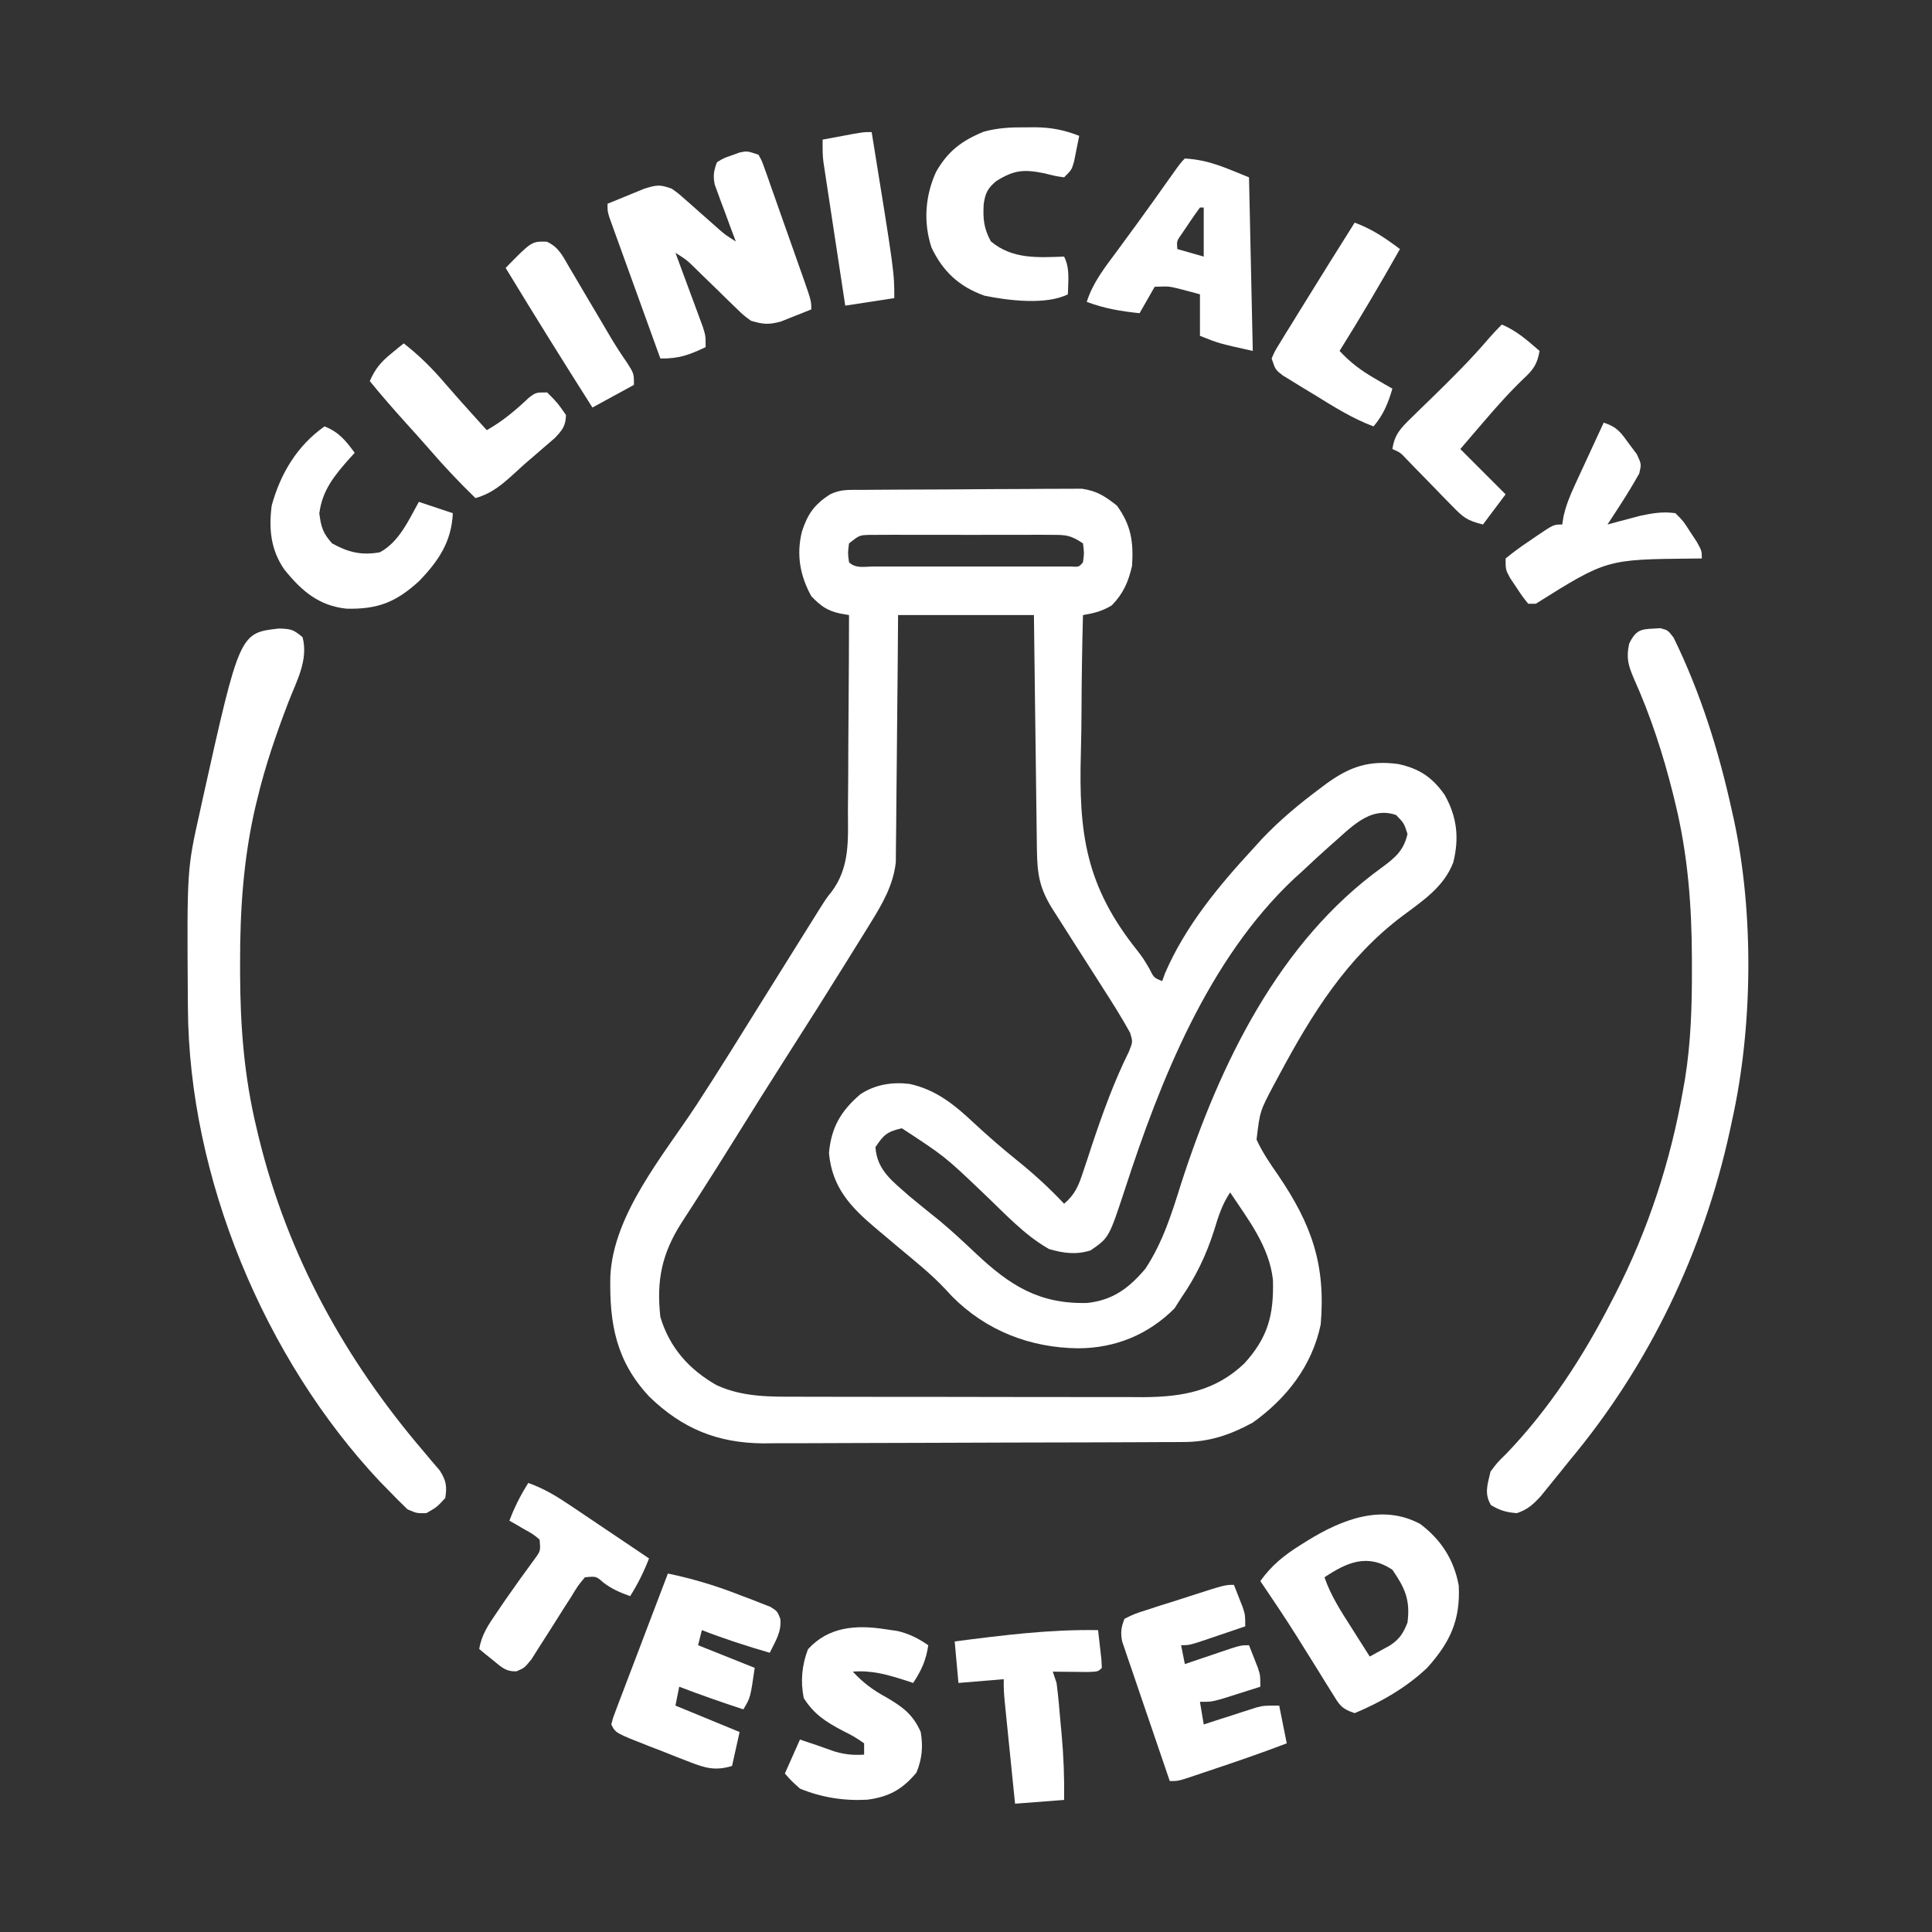 <svg height="512" width="512" xmlns="http://www.w3.org/2000/svg" version="1.1">
<rect width="100%" height="100%" fill="#333333" stroke="none"/>
<path transform="translate(228.374,129.823)" fill="#fff" d="M0 0 C0.654 -0.007 1.308 -0.013 1.982 -0.02 C4.149 -0.04 6.317 -0.051 8.485 -0.061 C9.226 -0.065 9.967 -0.069 10.73 -0.074 C14.654 -0.094 18.577 -0.109 22.5 -0.118 C26.546 -0.129 30.592 -0.164 34.639 -0.203 C37.754 -0.23 40.87 -0.238 43.986 -0.241 C45.477 -0.246 46.968 -0.258 48.459 -0.276 C50.552 -0.301 52.642 -0.3 54.734 -0.293 C55.923 -0.299 57.112 -0.305 58.336 -0.311 C62.332 0.282 64.483 1.685 67.626 4.177 C71.397 9.378 72.051 13.808 71.626 20.177 C70.61 24.455 69.341 27.443 66.251 30.615 C63.598 32.193 61.631 32.659 58.626 33.177 C58.406 41.499 58.273 49.816 58.24 58.141 C58.222 62.009 58.178 65.874 58.067 69.741 C57.482 90.916 59.293 104.867 72.931 121.962 C74.626 124.177 74.626 124.177 76.221 126.896 C77.422 129.295 77.422 129.295 79.626 130.177 C79.866 129.505 80.106 128.834 80.353 128.142 C85.698 115.697 94.515 105.037 103.626 95.177 C104.437 94.284 105.248 93.39 106.083 92.47 C110.8 87.503 115.896 83.26 121.376 79.177 C122.002 78.708 122.628 78.238 123.274 77.754 C129.46 73.284 134.541 71.631 142.165 72.65 C147.754 73.847 151.223 76.177 154.501 80.865 C157.757 86.687 158.371 92.28 156.751 98.74 C154.284 105.187 148.755 108.845 143.388 112.845 C128.517 123.965 119.185 139.037 110.563 155.177 C110.086 156.061 109.608 156.945 109.116 157.856 C105.518 164.663 105.518 164.663 104.626 172.177 C106.173 175.55 108.195 178.514 110.313 181.552 C119.203 194.628 122.99 205.273 121.626 221.177 C119.348 232.112 112.615 240.75 103.626 247.177 C97.688 250.405 92.213 252.292 85.436 252.324 C84.386 252.331 83.336 252.338 82.254 252.346 C81.108 252.349 79.961 252.351 78.78 252.354 C77.568 252.361 76.356 252.367 75.108 252.374 C71.092 252.394 67.076 252.405 63.06 252.415 C61.673 252.419 60.286 252.423 58.9 252.428 C52.381 252.447 45.862 252.461 39.343 252.469 C31.84 252.479 24.337 252.505 16.834 252.546 C11.021 252.576 5.209 252.591 -0.604 252.594 C-4.069 252.596 -7.534 252.605 -10.999 252.63 C-14.873 252.658 -18.748 252.654 -22.622 252.647 C-23.755 252.66 -24.887 252.673 -26.054 252.686 C-38.235 252.607 -47.57 248.772 -56.28 240.329 C-65.098 230.933 -66.896 220.965 -66.628 208.474 C-65.888 191.941 -52.505 176.317 -43.722 162.878 C-37.792 153.795 -32.091 144.568 -26.357 135.36 C-22.994 129.962 -19.621 124.57 -16.249 119.177 C-15.038 117.24 -13.827 115.302 -12.616 113.365 C-9.374 108.177 -9.374 108.177 -8.084 106.617 C-3.062 100.016 -3.642 92.654 -3.667 84.74 C-3.654 83.249 -3.639 81.758 -3.621 80.267 C-3.581 76.368 -3.571 72.469 -3.567 68.569 C-3.558 64.58 -3.52 60.592 -3.485 56.603 C-3.421 48.794 -3.388 40.986 -3.374 33.177 C-4.145 33.044 -4.916 32.911 -5.71 32.775 C-9.26 31.978 -10.832 30.786 -13.374 28.177 C-16.356 22.712 -17.359 17.232 -15.87 11.103 C-14.359 6.431 -12.616 3.897 -8.374 1.177 C-5.548 -0.236 -3.16 0.026 0 0 Z M-3.374 14.177 C-3.707 16.719 -3.707 16.719 -3.374 19.177 C-1.619 20.932 0.849 20.305 3.231 20.306 C5.028 20.311 5.028 20.311 6.862 20.316 C8.818 20.313 8.818 20.313 10.813 20.31 C12.155 20.31 13.496 20.311 14.838 20.313 C17.652 20.314 20.467 20.312 23.281 20.307 C26.896 20.302 30.511 20.305 34.127 20.311 C36.897 20.315 39.668 20.313 42.439 20.311 C44.423 20.31 46.407 20.313 48.39 20.316 C49.588 20.313 50.786 20.31 52.021 20.306 C53.611 20.305 53.611 20.305 55.235 20.304 C57.579 20.447 57.579 20.447 58.626 19.177 C58.959 16.719 58.959 16.719 58.626 14.177 C55.259 11.932 54.132 11.925 50.192 11.918 C48.526 11.909 48.526 11.909 46.825 11.899 C45.625 11.903 44.425 11.907 43.188 11.911 C41.957 11.909 40.725 11.908 39.456 11.906 C36.183 11.904 32.909 11.912 29.635 11.923 C27.628 11.927 25.621 11.923 23.613 11.916 C19.763 11.904 15.914 11.905 12.063 11.911 C10.263 11.905 10.263 11.905 8.427 11.899 C7.316 11.905 6.204 11.912 5.06 11.918 C4.08 11.92 3.101 11.921 2.093 11.923 C-0.628 12.009 -0.628 12.009 -3.374 14.177 Z M9.626 33.177 C9.589 38.077 9.551 42.976 9.513 48.025 C9.482 51.137 9.451 54.25 9.417 57.363 C9.363 62.298 9.312 67.233 9.28 72.169 C9.253 76.15 9.213 80.131 9.163 84.112 C9.146 85.628 9.135 87.143 9.128 88.658 C9.119 90.789 9.091 92.918 9.058 95.048 C9.047 96.259 9.036 97.469 9.025 98.716 C8.326 104.779 5.518 109.622 2.325 114.775 C1.685 115.812 1.045 116.849 0.385 117.918 C-0.298 119.014 -0.982 120.11 -1.687 121.24 C-2.407 122.401 -3.127 123.563 -3.846 124.725 C-8.886 132.849 -13.999 140.925 -19.148 148.979 C-24.114 156.748 -29.009 164.56 -33.881 172.388 C-36.865 177.179 -39.864 181.957 -42.917 186.704 C-43.746 187.999 -43.746 187.999 -44.592 189.319 C-45.621 190.921 -46.655 192.52 -47.695 194.115 C-52.938 202.298 -54.462 209.443 -53.374 219.177 C-50.968 227.256 -45.793 233.092 -38.515 237.236 C-31.504 240.477 -24.287 240.326 -16.738 240.322 C-15.679 240.326 -14.619 240.329 -13.528 240.332 C-10.033 240.342 -6.537 240.344 -3.042 240.345 C-0.606 240.348 1.83 240.352 4.266 240.355 C9.371 240.361 14.476 240.363 19.581 240.362 C26.111 240.362 32.641 240.376 39.171 240.393 C44.203 240.404 49.234 240.406 54.266 240.406 C56.673 240.407 59.079 240.411 61.486 240.419 C64.858 240.429 68.23 240.426 71.602 240.42 C72.589 240.426 73.575 240.431 74.592 240.437 C84.937 240.39 93.649 238.843 101.353 231.54 C107.657 224.63 109.224 218.644 108.97 209.38 C108.021 200.542 102.438 193.409 97.626 186.177 C95.465 189.419 94.497 192.564 93.376 196.24 C91.276 202.826 88.572 208.463 84.626 214.177 C84.048 215.085 83.471 215.992 82.876 216.927 C75.9 223.903 67.157 227.459 57.376 227.49 C44.675 227.367 32.948 222.853 23.876 213.677 C23.336 213.093 22.796 212.509 22.239 211.907 C18.269 207.648 13.631 204.021 9.181 200.279 C8.257 199.498 8.257 199.498 7.316 198.701 C6.093 197.668 4.868 196.639 3.637 195.616 C-3.04 189.966 -7.86 184.832 -8.687 175.74 C-8.092 168.958 -5.51 164.561 -0.374 160.177 C3.503 157.592 8.032 156.861 12.646 157.423 C19.705 158.948 24.609 162.975 29.813 167.865 C33.57 171.34 37.386 174.66 41.376 177.865 C45.747 181.389 49.777 185.091 53.626 189.177 C56.562 186.7 57.49 184.304 58.677 180.689 C59.043 179.596 59.409 178.503 59.787 177.377 C60.357 175.638 60.357 175.638 60.938 173.865 C63.81 165.262 66.798 156.942 70.825 148.814 C71.84 146.249 71.84 146.249 71.114 143.872 C68.939 139.933 66.562 136.147 64.126 132.365 C63.046 130.669 61.967 128.974 60.888 127.279 C59.293 124.783 57.697 122.288 56.101 119.793 C54.709 117.612 53.323 115.426 51.938 113.24 C51.306 112.257 51.306 112.257 50.661 111.254 C47.13 105.666 46.505 101.961 46.421 95.389 C46.411 94.715 46.401 94.042 46.391 93.348 C46.359 91.129 46.334 88.911 46.31 86.693 C46.289 85.151 46.268 83.61 46.247 82.069 C46.191 78.018 46.142 73.967 46.094 69.917 C46.035 65.053 45.968 60.19 45.903 55.326 C45.806 47.943 45.717 40.56 45.626 33.177 C33.746 33.177 21.866 33.177 9.626 33.177 Z M124.036 94.368 C121.523 96.595 119.068 98.872 116.626 101.177 C115.96 101.779 115.293 102.381 114.606 103.001 C91.836 124.38 79.096 156.539 69.668 185.574 C65.51 198.188 65.51 198.188 60.638 201.548 C56.786 202.752 53.463 202.305 49.626 201.177 C42.953 197.429 37.492 191.317 31.94 186.1 C22.019 176.642 22.019 176.642 10.626 169.177 C6.773 170.073 5.858 170.829 3.626 174.177 C4.04 180.364 8.24 183.278 12.626 187.177 C15.27 189.374 17.942 191.53 20.626 193.677 C23.981 196.473 27.141 199.428 30.313 202.427 C39.283 210.839 46.955 215.753 59.657 215.486 C66.535 214.771 70.842 211.533 75.204 206.349 C79.838 199.27 82.178 191.686 84.688 183.677 C94.869 152.271 110.507 119.736 137.98 99.968 C141.462 97.4 143.661 95.481 144.626 91.177 C143.706 88.338 143.706 88.338 141.626 86.177 C134.41 83.634 129.25 89.956 124.036 94.368 Z"></path>
<path transform="translate(73.938,166.562)" fill="#fff" d="M0 0 C3.097 0.107 3.812 0.223 6.25 2.312 C7.832 8.399 4.654 13.905 2.469 19.574 C-0.763 28.018 -3.643 36.386 -5.75 45.188 C-5.944 45.989 -6.139 46.791 -6.339 47.616 C-9.472 61.329 -10.347 74.87 -10.312 88.875 C-10.312 89.706 -10.311 90.536 -10.311 91.392 C-10.269 105.391 -9.237 118.787 -5.938 132.438 C-5.723 133.337 -5.509 134.236 -5.288 135.162 C2.388 166.379 17.542 193.766 38.336 218.098 C39.071 218.973 39.805 219.848 40.562 220.75 C41.233 221.53 41.903 222.31 42.594 223.113 C44.32 225.845 44.541 227.264 44.062 230.438 C41.875 232.812 41.875 232.812 39.062 234.438 C36.562 234.5 36.562 234.5 34.062 233.438 C32.36 231.808 30.697 230.135 29.062 228.438 C27.947 227.301 27.947 227.301 26.809 226.141 C-3.898 193.511 -23.881 145.414 -24.141 100.547 C-24.151 99.319 -24.151 99.319 -24.162 98.067 C-24.39 63.84 -24.39 63.84 -20.938 48.438 C-20.744 47.545 -20.551 46.652 -20.352 45.732 C-10.438 1.16 -10.438 1.16 0 0 Z"></path>
<path transform="translate(439.992,166.477)" fill="#fff" d="M0 0 C2.008 0.523 2.008 0.523 3.527 2.492 C10.713 17.204 15.517 32.557 19.008 48.523 C19.187 49.321 19.366 50.119 19.551 50.941 C24.848 75.725 24.52 105.821 19.008 130.523 C18.82 131.406 18.632 132.288 18.438 133.197 C11.41 165.342 -2.909 195.279 -23.992 220.523 C-24.853 221.591 -25.712 222.66 -26.57 223.73 C-27.46 224.828 -28.351 225.926 -29.242 227.023 C-30.052 228.024 -30.861 229.024 -31.695 230.055 C-33.791 232.308 -35.119 233.53 -37.992 234.523 C-40.749 234.322 -42.501 233.818 -44.867 232.398 C-46.713 229.322 -45.763 226.918 -44.992 223.523 C-43.164 221.066 -43.164 221.066 -40.742 218.711 C-29.407 206.873 -20.452 193.072 -12.992 178.523 C-12.477 177.529 -12.477 177.529 -11.951 176.515 C-3.249 159.536 2.719 141.314 6.008 122.523 C6.184 121.532 6.361 120.542 6.543 119.521 C8.129 109.706 8.407 100.063 8.383 90.148 C8.382 89.315 8.382 88.482 8.381 87.624 C8.339 73.61 7.328 60.186 4.008 46.523 C3.788 45.619 3.569 44.715 3.342 43.783 C0.716 33.324 -2.557 23.225 -6.984 13.381 C-8.493 9.84 -9.073 7.894 -8.242 4.082 C-6.161 -0.177 -4.665 0.327 0 0 Z"></path>
<path transform="translate(201,41)" fill="#fff" d="M0 0 C0.892 1.587 0.892 1.587 1.626 3.662 C1.906 4.436 2.186 5.21 2.474 6.008 C2.765 6.85 3.056 7.691 3.355 8.559 C3.662 9.418 3.968 10.278 4.284 11.163 C4.931 12.983 5.572 14.805 6.208 16.628 C7.184 19.426 8.175 22.218 9.17 25.01 C9.795 26.776 10.42 28.542 11.043 30.309 C11.34 31.148 11.637 31.988 11.942 32.853 C14 38.764 14 38.764 14 41 C12.277 41.703 10.546 42.387 8.812 43.062 C7.85 43.445 6.887 43.828 5.895 44.223 C2.647 45.095 1.192 44.953 -2 44 C-4.081 42.449 -4.081 42.449 -6.102 40.473 C-6.839 39.763 -7.576 39.053 -8.336 38.322 C-9.091 37.577 -9.847 36.831 -10.625 36.062 C-12.136 34.593 -13.649 33.126 -15.164 31.66 C-15.829 31.007 -16.493 30.353 -17.178 29.68 C-19.098 27.822 -19.098 27.822 -22 26 C-21.636 26.976 -21.636 26.976 -21.266 27.972 C-20.172 30.917 -19.086 33.865 -18 36.812 C-17.618 37.837 -17.237 38.861 -16.844 39.916 C-16.483 40.899 -16.122 41.882 -15.75 42.895 C-15.415 43.801 -15.08 44.706 -14.734 45.64 C-14 48 -14 48 -14 51 C-18.396 53.069 -21.11 54.084 -26 54 C-27.998 48.484 -29.992 42.966 -31.981 37.447 C-32.659 35.569 -33.338 33.691 -34.019 31.813 C-34.995 29.119 -35.966 26.423 -36.938 23.727 C-37.244 22.884 -37.55 22.041 -37.865 21.173 C-38.146 20.392 -38.426 19.611 -38.715 18.807 C-38.964 18.119 -39.212 17.43 -39.469 16.721 C-40 15 -40 15 -40 13 C-37.922 12.132 -35.838 11.281 -33.75 10.438 C-32.59 9.962 -31.43 9.486 -30.234 8.996 C-26.919 7.975 -26.112 7.871 -23 9 C-21.308 10.183 -21.308 10.183 -19.652 11.652 C-19.047 12.182 -18.442 12.711 -17.818 13.256 C-17.198 13.811 -16.577 14.366 -15.938 14.938 C-14.698 16.031 -13.457 17.124 -12.215 18.215 C-11.669 18.701 -11.124 19.187 -10.562 19.687 C-8.823 21.198 -8.823 21.198 -6 23 C-6.445 21.819 -6.889 20.638 -7.348 19.422 C-7.92 17.865 -8.491 16.307 -9.062 14.75 C-9.357 13.973 -9.652 13.195 -9.955 12.395 C-10.366 11.263 -10.366 11.263 -10.785 10.109 C-11.042 9.418 -11.298 8.727 -11.563 8.015 C-12.078 5.642 -11.854 4.259 -11 2 C-9.258 0.918 -9.258 0.918 -7.125 0.188 C-6.426 -0.066 -5.728 -0.32 -5.008 -0.582 C-3 -1 -3 -1 0 0 Z"></path>
<path transform="translate(376.375,403.875)" fill="#fff" d="M0 0 C5.533 4.144 8.969 9.51 10.203 16.312 C10.678 25.47 7.918 31.326 1.902 38.051 C-3.539 43.261 -10.437 47.24 -17.375 50.125 C-21.052 48.899 -21.448 47.87 -23.449 44.637 C-24.031 43.707 -24.613 42.778 -25.212 41.821 C-26.128 40.332 -26.128 40.332 -27.062 38.812 C-28.318 36.803 -29.575 34.794 -30.832 32.785 C-31.439 31.812 -32.045 30.839 -32.67 29.836 C-35.798 24.861 -39.073 19.986 -42.375 15.125 C-39.37 10.915 -35.97 8.202 -31.625 5.5 C-30.997 5.108 -30.37 4.715 -29.723 4.311 C-20.798 -1.168 -10.086 -5.449 0 0 Z M-25.375 14.125 C-23.7 19.005 -21.007 23.117 -18.25 27.438 C-17.782 28.178 -17.314 28.919 -16.832 29.682 C-15.683 31.498 -14.53 33.312 -13.375 35.125 C-12.26 34.513 -11.145 33.9 -9.996 33.27 C-9.369 32.925 -8.742 32.581 -8.095 32.226 C-5.506 30.569 -4.499 28.968 -3.375 26.125 C-2.594 20.101 -4.054 16.965 -7.375 12.125 C-13.949 7.743 -19.411 10.149 -25.375 14.125 Z"></path>
<path transform="translate(177,417)" fill="#fff" d="M0 0 C6.786 1.422 13.053 3.317 19.5 5.875 C20.405 6.214 21.31 6.553 22.242 6.902 C23.101 7.241 23.959 7.58 24.844 7.93 C25.619 8.231 26.394 8.533 27.193 8.843 C29 10 29 10 29.795 12.009 C30.153 15.487 28.489 17.902 27 21 C20.893 19.235 14.926 17.304 9 15 C8.67 16.32 8.34 17.64 8 19 C15.425 21.97 15.425 21.97 23 25 C21.875 32.875 21.875 32.875 20 36 C14.278 34.132 8.623 32.147 3 30 C2.67 31.65 2.34 33.3 2 35 C7.61 37.31 13.22 39.62 19 42 C18.34 44.97 17.68 47.94 17 51 C12.608 52.3 10.081 51.624 5.859 49.98 C4.707 49.535 3.555 49.09 2.367 48.631 C1.174 48.155 -0.02 47.678 -1.25 47.188 C-3.064 46.49 -3.064 46.49 -4.914 45.779 C-13.862 42.275 -13.862 42.275 -15 40 C-14.551 38.241 -14.551 38.241 -13.737 36.101 C-13.436 35.3 -13.136 34.5 -12.826 33.675 C-12.493 32.81 -12.16 31.946 -11.816 31.055 C-11.482 30.17 -11.148 29.285 -10.803 28.373 C-9.73 25.537 -8.646 22.706 -7.562 19.875 C-6.835 17.957 -6.107 16.039 -5.381 14.121 C-3.595 9.411 -1.8 4.705 0 0 Z"></path>
<path transform="translate(314,42)" fill="#fff" d="M0 0 C6.567 0.419 10.465 2.386 17 5 C17.33 20.18 17.66 35.36 18 51 C9 49 9 49 4 47 C4 43.37 4 39.74 4 36 C2.763 35.67 1.525 35.34 0.25 35 C-0.794 34.722 -0.794 34.722 -1.859 34.438 C-4.289 33.867 -4.289 33.867 -8 34 C-9.32 36.31 -10.64 38.62 -12 41 C-16.969 40.486 -21.29 39.766 -26 38 C-24.361 32.827 -21.189 28.868 -18 24.562 C-16.828 22.961 -15.656 21.36 -14.484 19.758 C-13.9 18.961 -13.315 18.165 -12.713 17.345 C-9.764 13.309 -6.876 9.23 -3.984 5.153 C-1.104 1.104 -1.104 1.104 0 0 Z M4 13 C2.939 14.429 1.925 15.894 0.938 17.375 C0.39 18.187 -0.158 18.999 -0.723 19.836 C-2.169 21.868 -2.169 21.868 -2 24 C0.31 24.66 2.62 25.32 5 26 C5 21.71 5 17.42 5 13 C4.67 13 4.34 13 4 13 Z"></path>
<path transform="translate(327,420)" fill="#fff" d="M0 0 C0.506 1.268 1.005 2.54 1.5 3.812 C1.918 4.874 1.918 4.874 2.344 5.957 C3 8 3 8 3 11 C0.543 11.837 -1.916 12.67 -4.375 13.5 C-5.074 13.738 -5.772 13.977 -6.492 14.223 C-11.773 16 -11.773 16 -14 16 C-13.67 17.65 -13.34 19.3 -13 21 C-11.94 20.639 -10.881 20.278 -9.789 19.906 C-8.401 19.437 -7.013 18.969 -5.625 18.5 C-4.926 18.262 -4.228 18.023 -3.508 17.777 C1.773 16 1.773 16 4 16 C4.506 17.268 5.005 18.54 5.5 19.812 C5.778 20.52 6.057 21.228 6.344 21.957 C7 24 7 24 7 27 C4.897 27.672 2.793 28.337 0.688 29 C-1.07 29.557 -1.07 29.557 -2.863 30.125 C-6 31 -6 31 -9 31 C-8.67 32.98 -8.34 34.96 -8 37 C-6.337 36.459 -6.337 36.459 -4.641 35.906 C-3.177 35.437 -1.714 34.968 -0.25 34.5 C0.48 34.262 1.209 34.023 1.961 33.777 C2.67 33.552 3.379 33.326 4.109 33.094 C4.759 32.884 5.408 32.675 6.077 32.459 C8 32 8 32 12 32 C12.66 35.3 13.32 38.6 14 42 C7.758 44.387 1.464 46.573 -4.875 48.688 C-5.824 49.008 -6.772 49.328 -7.75 49.658 C-8.655 49.96 -9.56 50.263 -10.492 50.574 C-11.311 50.848 -12.129 51.123 -12.972 51.405 C-15 52 -15 52 -17 52 C-18.883 46.524 -20.752 41.043 -22.609 35.557 C-23.243 33.692 -23.88 31.827 -24.521 29.964 C-25.442 27.287 -26.349 24.605 -27.254 21.922 C-27.543 21.089 -27.833 20.257 -28.131 19.399 C-28.522 18.229 -28.522 18.229 -28.92 17.034 C-29.153 16.35 -29.386 15.666 -29.627 14.962 C-30.073 12.615 -29.881 11.215 -29 9 C-26.44 7.72 -26.44 7.72 -23.066 6.641 C-21.258 6.051 -21.258 6.051 -19.412 5.449 C-18.129 5.049 -16.846 4.65 -15.562 4.25 C-14.283 3.836 -13.003 3.421 -11.725 3.004 C-2.379 0 -2.379 0 0 0 Z"></path>
<path transform="translate(234.562,431.75)" fill="#fff" d="M0 0 C1.094 0.16 2.189 0.32 3.316 0.484 C6.516 1.269 8.725 2.411 11.438 4.25 C10.872 8.208 9.628 10.916 7.438 14.25 C6.459 13.925 6.459 13.925 5.461 13.594 C0.662 12.065 -3.462 10.847 -8.562 11.25 C-5.791 14.24 -3.141 16.194 0.438 18.125 C4.684 20.631 7.394 22.605 9.438 27.25 C10.084 31.109 9.81 34.34 8.312 38 C4.589 42.468 1.036 44.421 -4.688 45.188 C-10.866 45.542 -16.828 44.61 -22.562 42.25 C-24.91 40.137 -24.91 40.137 -26.562 38.25 C-25.242 35.28 -23.922 32.31 -22.562 29.25 C-19.528 30.261 -16.503 31.272 -13.5 32.375 C-10.668 33.218 -8.493 33.422 -5.562 33.25 C-5.562 32.26 -5.562 31.27 -5.562 30.25 C-8.121 28.493 -8.121 28.493 -11.312 26.875 C-15.754 24.525 -18.845 22.544 -21.562 18.25 C-22.451 13.775 -22.063 9.558 -20.438 5.312 C-14.963 -0.709 -7.602 -1.185 0 0 Z"></path>
<path transform="translate(86,113)" fill="#fff" d="M0 0 C3.795 1.491 5.61 3.757 8 7 C7.602 7.436 7.203 7.871 6.793 8.32 C2.771 12.842 -0.615 16.859 -1.375 23.062 C-0.915 26.662 -0.433 28.272 2 31 C6.314 33.385 9.749 34.216 14.625 33.375 C19.722 30.713 22.3 24.835 25 20 C27.97 20.99 30.94 21.98 34 23 C33.679 30.542 30.196 35.71 25 41.059 C18.895 46.62 14.067 48.505 5.777 48.305 C-1.548 47.501 -6.063 43.603 -10.59 38.004 C-14.251 32.801 -14.796 27.181 -14 21 C-11.682 12.505 -7.24 5.103 0 0 Z"></path>
<path transform="translate(272,33.75)" fill="#fff" d="M0 0 C1.029 -0.012 1.029 -0.012 2.078 -0.023 C6.425 -0.007 9.961 0.66 14 2.25 C13.718 3.71 13.424 5.168 13.125 6.625 C12.963 7.437 12.8 8.249 12.633 9.086 C12 11.25 12 11.25 10 13.25 C7.645 12.902 7.645 12.902 4.812 12.188 C-0.678 11.072 -3.252 11.282 -8 14.25 C-10.269 16.153 -10.876 17.423 -11.312 20.332 C-11.52 24.252 -11.302 26.682 -9.438 30.188 C-3.771 34.982 2.97 34.505 10 34.25 C11.607 37.465 11.057 40.686 11 44.25 C5.217 47.141 -4.909 45.889 -11.137 44.602 C-17.779 42.221 -22.097 38.24 -25.129 31.883 C-27.34 25.201 -26.838 18.185 -23.938 11.812 C-20.8 6.291 -17.078 3.504 -11.277 1.141 C-7.47 0.106 -3.912 -0.044 0 0 Z"></path>
<path transform="translate(425,112)" fill="#fff" d="M0 0 C3.701 1.234 4.544 2.627 6.812 5.75 C7.458 6.611 8.104 7.472 8.77 8.359 C10 11 10 11 9.426 13.465 C7.825 16.311 6.156 19.075 4.375 21.812 C3.743 22.788 3.112 23.764 2.461 24.77 C1.979 25.506 1.497 26.242 1 27 C1.797 26.783 2.593 26.567 3.414 26.344 C4.474 26.065 5.533 25.787 6.625 25.5 C8.191 25.082 8.191 25.082 9.789 24.656 C13.086 23.982 15.659 23.532 19 24 C21.117 26.117 21.117 26.117 22.875 28.875 C23.471 29.78 24.066 30.685 24.68 31.617 C26 34 26 34 26 36 C25.165 36.008 24.329 36.016 23.468 36.025 C0.739 36.243 0.739 36.243 -18 48 C-18.66 48 -19.32 48 -20 48 C-21.508 46.137 -21.508 46.137 -23.125 43.688 C-23.933 42.487 -23.933 42.487 -24.758 41.262 C-26 39 -26 39 -26 36 C-23.904 34.291 -21.87 32.797 -19.625 31.312 C-19.022 30.897 -18.418 30.481 -17.797 30.053 C-13.285 27 -13.285 27 -11 27 C-10.882 26.284 -10.764 25.569 -10.643 24.831 C-9.973 21.883 -8.982 19.441 -7.715 16.699 C-7.043 15.235 -7.043 15.235 -6.357 13.74 C-5.889 12.733 -5.42 11.725 -4.938 10.688 C-4.465 9.661 -3.993 8.634 -3.506 7.576 C-2.342 5.049 -1.173 2.523 0 0 Z"></path>
<path transform="translate(140,393)" fill="#fff" d="M0 0 C4.203 1.484 7.73 3.645 11.395 6.133 C11.987 6.53 12.579 6.926 13.189 7.335 C15.067 8.594 16.94 9.859 18.812 11.125 C20.09 11.983 21.368 12.842 22.646 13.699 C25.768 15.795 28.885 17.896 32 20 C30.617 23.578 29.044 26.748 27 30 C24.314 29.03 22.154 28.118 19.875 26.375 C17.984 24.704 17.984 24.704 15 25 C13.131 27.259 13.131 27.259 11.348 30.215 C10.653 31.293 9.959 32.371 9.244 33.482 C8.151 35.21 7.061 36.94 5.973 38.671 C4.92 40.337 3.853 41.995 2.785 43.652 C2.155 44.653 1.525 45.653 0.875 46.683 C-1 49 -1 49 -3.103 49.91 C-5.919 50.044 -7.106 48.813 -9.25 47.062 C-9.956 46.497 -10.663 45.931 -11.391 45.348 C-12.187 44.681 -12.187 44.681 -13 44 C-12.363 40.158 -10.553 37.562 -8.375 34.375 C-7.661 33.322 -6.947 32.269 -6.211 31.184 C-3.609 27.437 -0.953 23.733 1.75 20.059 C3.26 17.974 3.26 17.974 3 15 C1.233 13.531 1.233 13.531 -1 12.312 C-1.742 11.876 -2.485 11.439 -3.25 10.988 C-3.828 10.662 -4.405 10.336 -5 10 C-3.665 6.406 -2.04 3.245 0 0 Z"></path>
<path transform="translate(291,432)" fill="#fff" d="M0 0 C0.194 1.645 0.38 3.291 0.562 4.938 C0.719 6.312 0.719 6.312 0.879 7.715 C0.939 8.846 0.939 8.846 1 10 C0 11 0 11 -2.723 11.098 C-4.376 11.08 -4.376 11.08 -6.062 11.062 C-7.167 11.053 -8.272 11.044 -9.41 11.035 C-10.265 11.024 -11.119 11.012 -12 11 C-11.67 11.99 -11.34 12.98 -11 14 C-10.527 17.529 -10.251 21.079 -9.938 24.625 C-9.847 25.585 -9.756 26.546 -9.662 27.535 C-9.134 33.384 -8.909 39.128 -9 45 C-15.435 45.495 -15.435 45.495 -22 46 C-22.429 41.783 -22.856 37.565 -23.282 33.347 C-23.427 31.913 -23.572 30.478 -23.718 29.044 C-23.928 26.981 -24.136 24.918 -24.344 22.855 C-24.469 21.614 -24.595 20.373 -24.725 19.094 C-25 16 -25 16 -25 13 C-30.94 13.495 -30.94 13.495 -37 14 C-37.33 10.37 -37.66 6.74 -38 3 C-25.313 1.36 -12.822 -0.223 0 0 Z"></path>
<path transform="translate(107,91)" fill="#fff" d="M0 0 C4.172 3.256 7.623 6.706 11.055 10.73 C13.308 13.359 15.618 15.93 17.938 18.5 C18.71 19.356 19.482 20.212 20.277 21.094 C20.846 21.723 21.414 22.352 22 23 C26.258 20.589 29.584 17.76 33.133 14.426 C35 13 35 13 38 13 C40.75 15.75 40.75 15.75 43 19 C42.887 21.954 42.04 22.958 39.996 25.113 C39.152 25.839 38.307 26.565 37.438 27.312 C36.535 28.094 35.633 28.875 34.703 29.68 C33.365 30.828 33.365 30.828 32 32 C31.252 32.683 30.505 33.366 29.734 34.07 C26.347 37.16 23.518 39.729 19 41 C14.766 36.882 10.747 32.649 6.891 28.176 C4.75 25.713 2.565 23.294 0.375 20.875 C-2.838 17.315 -5.969 13.716 -9 10 C-7.618 6.79 -6.076 4.951 -3.375 2.75 C-2.743 2.229 -2.112 1.708 -1.461 1.172 C-0.738 0.592 -0.738 0.592 0 0 Z"></path>
<path transform="translate(359,59)" fill="#fff" d="M0 0 C4.662 1.723 8.033 4.044 12 7 C6.856 16.124 1.549 25.116 -4 34 C-1.167 37.045 1.655 39.169 5.25 41.25 C6.588 42.031 6.588 42.031 7.953 42.828 C8.629 43.215 9.304 43.602 10 44 C8.844 47.912 7.645 50.875 5 54 C-0.685 51.875 -5.603 48.74 -10.75 45.562 C-11.721 44.977 -12.691 44.391 -13.691 43.787 C-14.613 43.219 -15.535 42.651 -16.484 42.066 C-17.327 41.55 -18.17 41.034 -19.038 40.502 C-21 39 -21 39 -22 36 C-21.171 34.077 -21.171 34.077 -19.824 31.895 C-19.33 31.083 -18.836 30.271 -18.327 29.435 C-17.786 28.569 -17.245 27.704 -16.688 26.812 C-16.145 25.928 -15.603 25.043 -15.044 24.132 C-13.374 21.414 -11.689 18.706 -10 16 C-8.991 14.374 -7.982 12.747 -6.973 11.121 C-4.662 7.406 -2.336 3.7 0 0 Z"></path>
<path transform="translate(398,86)" fill="#fff" d="M0 0 C3.941 1.668 6.789 4.227 10 7 C9.423 10.4 8.39 11.927 5.875 14.25 C1.993 17.965 -1.509 21.919 -5 26 C-5.585 26.681 -6.17 27.361 -6.773 28.062 C-8.185 29.706 -9.593 31.353 -11 33 C-7.04 36.96 -3.08 40.92 1 45 C-0.98 47.64 -2.96 50.28 -5 53 C-9.317 51.921 -10.261 51.089 -13.258 48 C-14.048 47.196 -14.838 46.391 -15.652 45.562 C-16.876 44.294 -16.876 44.294 -18.125 43 C-19.75 41.331 -21.378 39.664 -23.008 38 C-23.726 37.258 -24.444 36.515 -25.184 35.75 C-26.892 33.929 -26.892 33.929 -29 33 C-28.443 29.132 -26.754 27.415 -23.992 24.734 C-23.17 23.926 -22.347 23.118 -21.5 22.285 C-20.201 21.03 -20.201 21.03 -18.875 19.75 C-13.508 14.523 -8.238 9.311 -3.379 3.603 C-2.305 2.355 -1.164 1.164 0 0 Z"></path>
<path transform="translate(144.908,64.05)" fill="#fff" d="M0 0 C3.257 1.479 4.266 3.916 6.061 6.962 C6.604 7.87 6.604 7.87 7.158 8.798 C8.315 10.737 9.453 12.687 10.592 14.637 C11.734 16.568 12.879 18.496 14.026 20.424 C15.07 22.184 16.105 23.949 17.141 25.714 C18.468 27.915 19.872 30.071 21.34 32.18 C23.092 34.95 23.092 34.95 23.092 37.95 C17.647 40.92 17.647 40.92 12.092 43.95 C4.303 31.689 -3.372 19.367 -10.908 6.95 C-4.014 -0.105 -4.014 -0.105 0 0 Z"></path>
<path transform="translate(231,35)" fill="#fff" d="M0 0 C6 37.074 6 37.074 6 44 C1.71 44.66 -2.58 45.32 -7 46 C-7.858 40.377 -8.713 34.754 -9.563 29.13 C-9.853 27.217 -10.144 25.304 -10.437 23.392 C-10.856 20.642 -11.272 17.891 -11.688 15.141 C-11.884 13.859 -11.884 13.859 -12.085 12.552 C-12.205 11.751 -12.325 10.951 -12.449 10.126 C-12.556 9.424 -12.662 8.723 -12.772 8 C-13 6 -13 6 -13 2 C-11.209 1.665 -9.417 1.332 -7.625 1 C-6.627 0.814 -5.63 0.629 -4.602 0.438 C-2 0 -2 0 0 0 Z"></path>
</svg>
